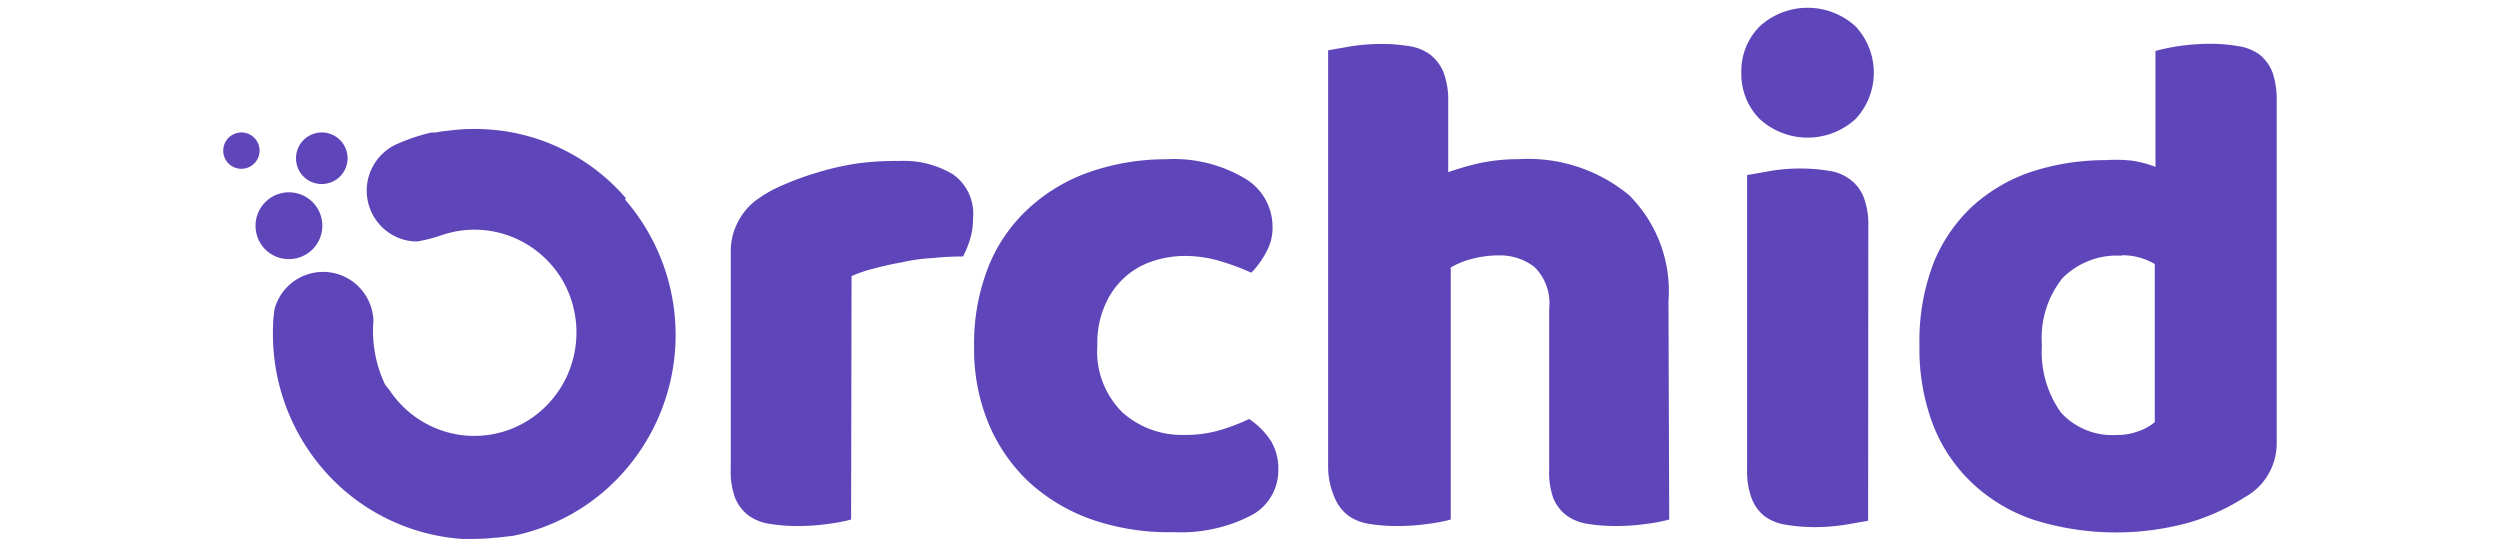 <svg id="Capa_1" data-name="Capa 1" xmlns="http://www.w3.org/2000/svg" viewBox="0 0 640 140"><path d="M303.35,65.52A26.38,26.38,0,0,0,294.68,67a19.72,19.72,0,0,0-7.14,4.36,20.22,20.22,0,0,0-4.81,7.11,23.93,23.93,0,0,0-1.81,9.93,21.91,21.91,0,0,0,6.45,17.2,22.9,22.9,0,0,0,15.81,5.74,31.15,31.15,0,0,0,9.45-1.32,50.64,50.64,0,0,0,7.14-2.76,19.12,19.12,0,0,1,5.66,5.74,13.74,13.74,0,0,1,1.82,7.28,13.16,13.16,0,0,1-1.9,6.92,12.86,12.86,0,0,1-5.24,4.84,39.28,39.28,0,0,1-19.71,4.19,60.07,60.07,0,0,1-21-3.27,46.52,46.52,0,0,1-16-9.58,43.35,43.35,0,0,1-10.31-14.91A49.44,49.44,0,0,1,249.37,89a53.74,53.74,0,0,1,3.91-21.34,41,41,0,0,1,10.82-15,44.63,44.63,0,0,1,15.63-8.89,59.34,59.34,0,0,1,18.69-3,35.71,35.71,0,0,1,20.22,4.88,14.22,14.22,0,0,1,5.19,5.2A14.47,14.47,0,0,1,325.77,58a12.73,12.73,0,0,1-1.64,6.59,22.5,22.5,0,0,1-3.79,5.22A60.68,60.68,0,0,0,312.86,67,31.7,31.7,0,0,0,303.35,65.52Z" style="fill:#5f45ba"/><path d="M217.88,133a41.88,41.88,0,0,1-5.66,1.09,54.87,54.87,0,0,1-8.1.57,43.22,43.22,0,0,1-7.19-.57,12.15,12.15,0,0,1-5.38-2.18,11,11,0,0,1-3.4-4.53,19.92,19.92,0,0,1-1.08-7.34V64.6a16.08,16.08,0,0,1,1.59-7.28,16.59,16.59,0,0,1,4.47-5.73,32.06,32.06,0,0,1,7-4.08,73.85,73.85,0,0,1,9.23-3.38,68.51,68.51,0,0,1,10.19-2.29,72.12,72.12,0,0,1,10.59-.63A24.53,24.53,0,0,1,244,44.65a12.47,12.47,0,0,1,4.09,5,12.7,12.7,0,0,1,1,6.44,17.25,17.25,0,0,1-.74,5.1,25.2,25.2,0,0,1-1.81,4.47,73.81,73.81,0,0,0-7.87.41,44.1,44.1,0,0,0-7.82,1.09c-2.55.45-5,1-7.19,1.6A34.3,34.3,0,0,0,218,70.68Z" style="fill:#5f45ba"/><path d="M427.32,133a40.38,40.38,0,0,1-5.66,1.09,55,55,0,0,1-8.1.57,44,44,0,0,1-7.25-.57,12.25,12.25,0,0,1-5.33-2.18,10.65,10.65,0,0,1-3.39-4.53,20.11,20.11,0,0,1-1-7.34V79a13,13,0,0,0-3.73-10.61,14.26,14.26,0,0,0-9.24-3,25.68,25.68,0,0,0-6.91.92,19.56,19.56,0,0,0-5.32,2.18V133a40.38,40.38,0,0,1-5.66,1.09,54.87,54.87,0,0,1-8.1.57,44,44,0,0,1-7.25-.57,12.25,12.25,0,0,1-5.33-2.18,11.09,11.09,0,0,1-3.39-4.53A19.83,19.83,0,0,1,340,120V12.88l5.66-1a52.77,52.77,0,0,1,7.93-.63,43,43,0,0,1,7.25.58A12,12,0,0,1,366.15,14a11.08,11.08,0,0,1,3.4,4.54A20,20,0,0,1,370.74,26V44.07c2.38-.8,4.76-1.54,7.19-2.12a47.72,47.72,0,0,1,10.71-1.2A40.59,40.59,0,0,1,417,49.92a34.68,34.68,0,0,1,10.13,27.25Z" style="fill:#5f45ba"/><path d="M445.78,18.61a16.42,16.42,0,0,1,1.13-6.39,16.25,16.25,0,0,1,3.52-5.42,18.18,18.18,0,0,1,24.64,0,17.38,17.38,0,0,1,0,23.62,18.18,18.18,0,0,1-24.64,0A16.27,16.27,0,0,1,446.92,25,16.54,16.54,0,0,1,445.78,18.61Zm32.46,114.7-5.67,1a51.29,51.29,0,0,1-7.93.63,43.39,43.39,0,0,1-7.19-.57,12.26,12.26,0,0,1-5.66-2.18,10.46,10.46,0,0,1-3.34-4.53,19.79,19.79,0,0,1-1.19-7.51V44.82l5.66-1a44.85,44.85,0,0,1,7.93-.68,43.31,43.31,0,0,1,7.19.57A11.68,11.68,0,0,1,473.71,46a10.5,10.5,0,0,1,3.39,4.47A19.79,19.79,0,0,1,478.29,58Z" style="fill:#5f45ba"/><path d="M491.38,88.41A55.69,55.69,0,0,1,495,67.3a40.54,40.54,0,0,1,10.08-14.62,42.62,42.62,0,0,1,15.18-8.78A61.13,61.13,0,0,1,539,41a37,37,0,0,1,7.14.18,27.9,27.9,0,0,1,5.66,1.54V13.05a51.78,51.78,0,0,1,5.66-1.21,56.55,56.55,0,0,1,8.22-.63,42.35,42.35,0,0,1,7.19.58A12.4,12.4,0,0,1,578.48,14a11,11,0,0,1,3.29,4.54A22.47,22.47,0,0,1,582.84,26v87.57a15.76,15.76,0,0,1-2.24,8,15.55,15.55,0,0,1-5.91,5.7,55,55,0,0,1-13.82,6.37,70.24,70.24,0,0,1-40.44-.63,42.83,42.83,0,0,1-15.86-9.64,40.73,40.73,0,0,1-9.85-15A54.68,54.68,0,0,1,491.38,88.41Zm51.76-22.94A19.3,19.3,0,0,0,535,66.68a19.52,19.52,0,0,0-7,4.52,24.53,24.53,0,0,0-5.27,17.21,26.68,26.68,0,0,0,4.87,17.2,17.86,17.86,0,0,0,6.5,4.5,17.66,17.66,0,0,0,7.77,1.24,15.08,15.08,0,0,0,5.67-1,12.47,12.47,0,0,0,4.08-2.29V67.59a16.2,16.2,0,0,0-8.5-2.24Z" style="fill:#5f45ba"/><path d="M82.29,47.11a6.6,6.6,0,1,0-6.51-6.59A6.56,6.56,0,0,0,82.29,47.11Z" style="fill:#5f45ba"/><path d="M61.74,43.21a4.65,4.65,0,1,0-4.59-4.64A4.61,4.61,0,0,0,61.74,43.21Z" style="fill:#5f45ba"/><path d="M160.23,50.73a51,51,0,0,0-16-12.42,50.38,50.38,0,0,0-19.48-5.19,49.38,49.38,0,0,0-10,.34c-1.1.1-2.2.25-3.29.46h-1a47.53,47.53,0,0,0-8.38,2.76A13.06,13.06,0,0,0,97.67,58a12.78,12.78,0,0,0,9.09,3.82,38.91,38.91,0,0,0,6.12-1.55,25.9,25.9,0,0,1,17.93.27A26.34,26.34,0,0,1,144.37,72.4a26.82,26.82,0,0,1,2.32,19.54,26.44,26.44,0,0,1-11.62,15.76A25.87,25.87,0,0,1,115.92,111a26.19,26.19,0,0,1-16.12-11l-1.19-1.49a32,32,0,0,1-3-16.46,13.16,13.16,0,0,0-3.45-8.32,12.88,12.88,0,0,0-21.86,5.33,30.81,30.81,0,0,0-.4,4.59,53,53,0,0,0,13.34,37.07,51.68,51.68,0,0,0,35,17.24h3.17a48.71,48.71,0,0,0,5.66-.34h.34l4-.46a51.57,51.57,0,0,0,24-12.06,52.88,52.88,0,0,0,4.61-74Z" style="fill:#5f45ba"/><path d="M73.86,66.33a8.55,8.55,0,1,0-8.44-8.55A8.49,8.49,0,0,0,73.86,66.33Z" style="fill:#5f45ba"/></svg>